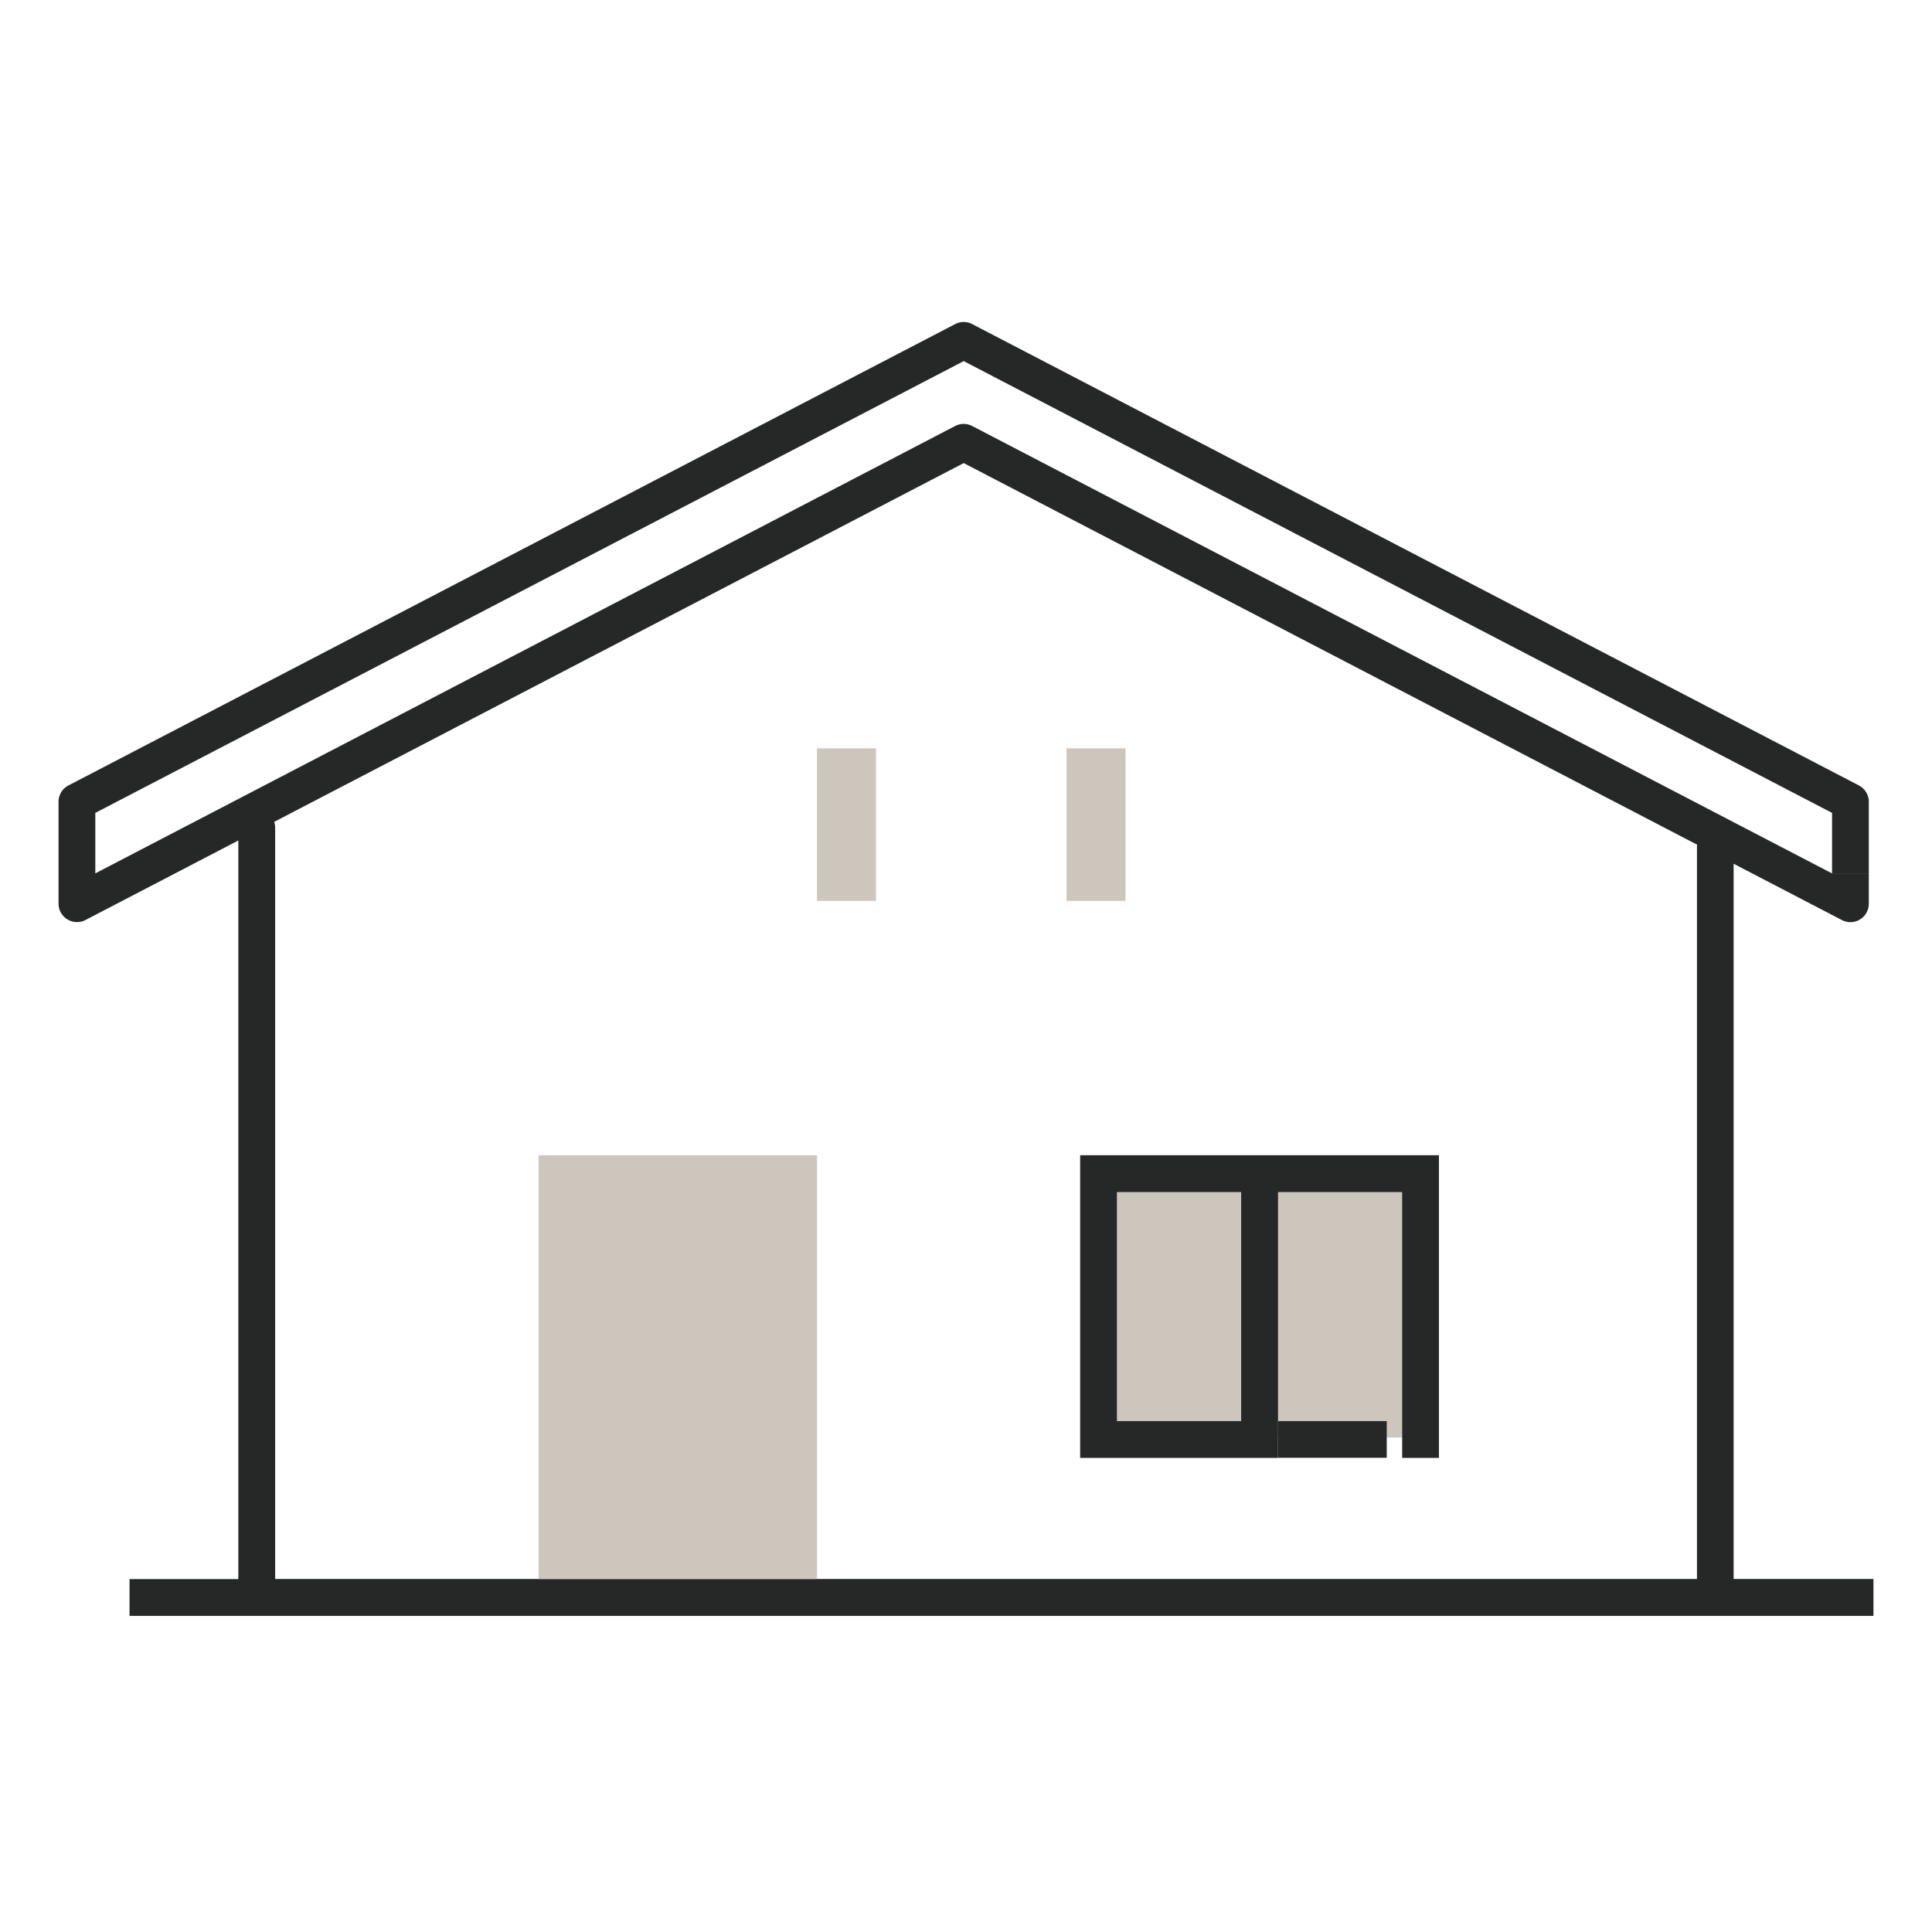 <svg id="icon_top_guide" xmlns="http://www.w3.org/2000/svg" xmlns:xlink="http://www.w3.org/1999/xlink" width="66" height="66" viewBox="0 0 66 66">
  <defs>
    <clipPath id="clip-path">
      <rect id="長方形_371" data-name="長方形 371" width="66" height="66" fill="none"/>
    </clipPath>
  </defs>
  <rect id="長方形_367" data-name="長方形 367" width="10.516" height="9.171" transform="translate(37.926 39.937)" fill="#ccc6bd"/>
  <g id="グループ_468" data-name="グループ 468">
    <g id="グループ_467" data-name="グループ 467" clip-path="url(#clip-path)">
      <path id="パス_3021" data-name="パス 3021" d="M64,53.941H59.223V29.507l3.7,1.924a.628.628,0,0,0,.918-.559V29.837H62.585L33.211,14.553a.628.628,0,0,0-.581,0L3.256,29.836V27.77L32.922,12.336,62.585,27.769h0v2.066h1.256V27.389a.627.627,0,0,0-.339-.557l-.337-.176L33.211,11.071a.628.628,0,0,0-.581,0L2.338,26.832A.627.627,0,0,0,2,27.389v3.482a.631.631,0,0,0,.919.559l5.223-2.718V53.944H4.425V55.2H64V53.941Zm-6.029-25v25H9.4V28.276a.646.646,0,0,0-.034-.2L32.922,15.82,57.978,28.857a.6.6,0,0,0-.009.084" fill="#262727"/>
      <path id="パス_3022" data-name="パス 3022" d="M43.659,49.8h3.714V48.548H43.659Z" fill="#262727"/>
      <path id="パス_3023" data-name="パス 3023" d="M48.533,39.465H36.9V49.805h6.759V40.723H47.9v9.082h1.256V39.464ZM42.4,48.548H38.155V40.723H42.4Z" fill="#262727"/>
      <rect id="長方形_368" data-name="長方形 368" width="2.015" height="5.212" transform="translate(36.434 25.564)" fill="#ccc6bd"/>
      <rect id="長方形_369" data-name="長方形 369" width="2.015" height="5.212" transform="translate(27.909 25.564)" fill="#ccc6bd"/>
      <rect id="長方形_370" data-name="長方形 370" width="9.512" height="14.476" transform="translate(18.398 39.465)" fill="#ccc6bd"/>
    </g>
  </g>
</svg>
